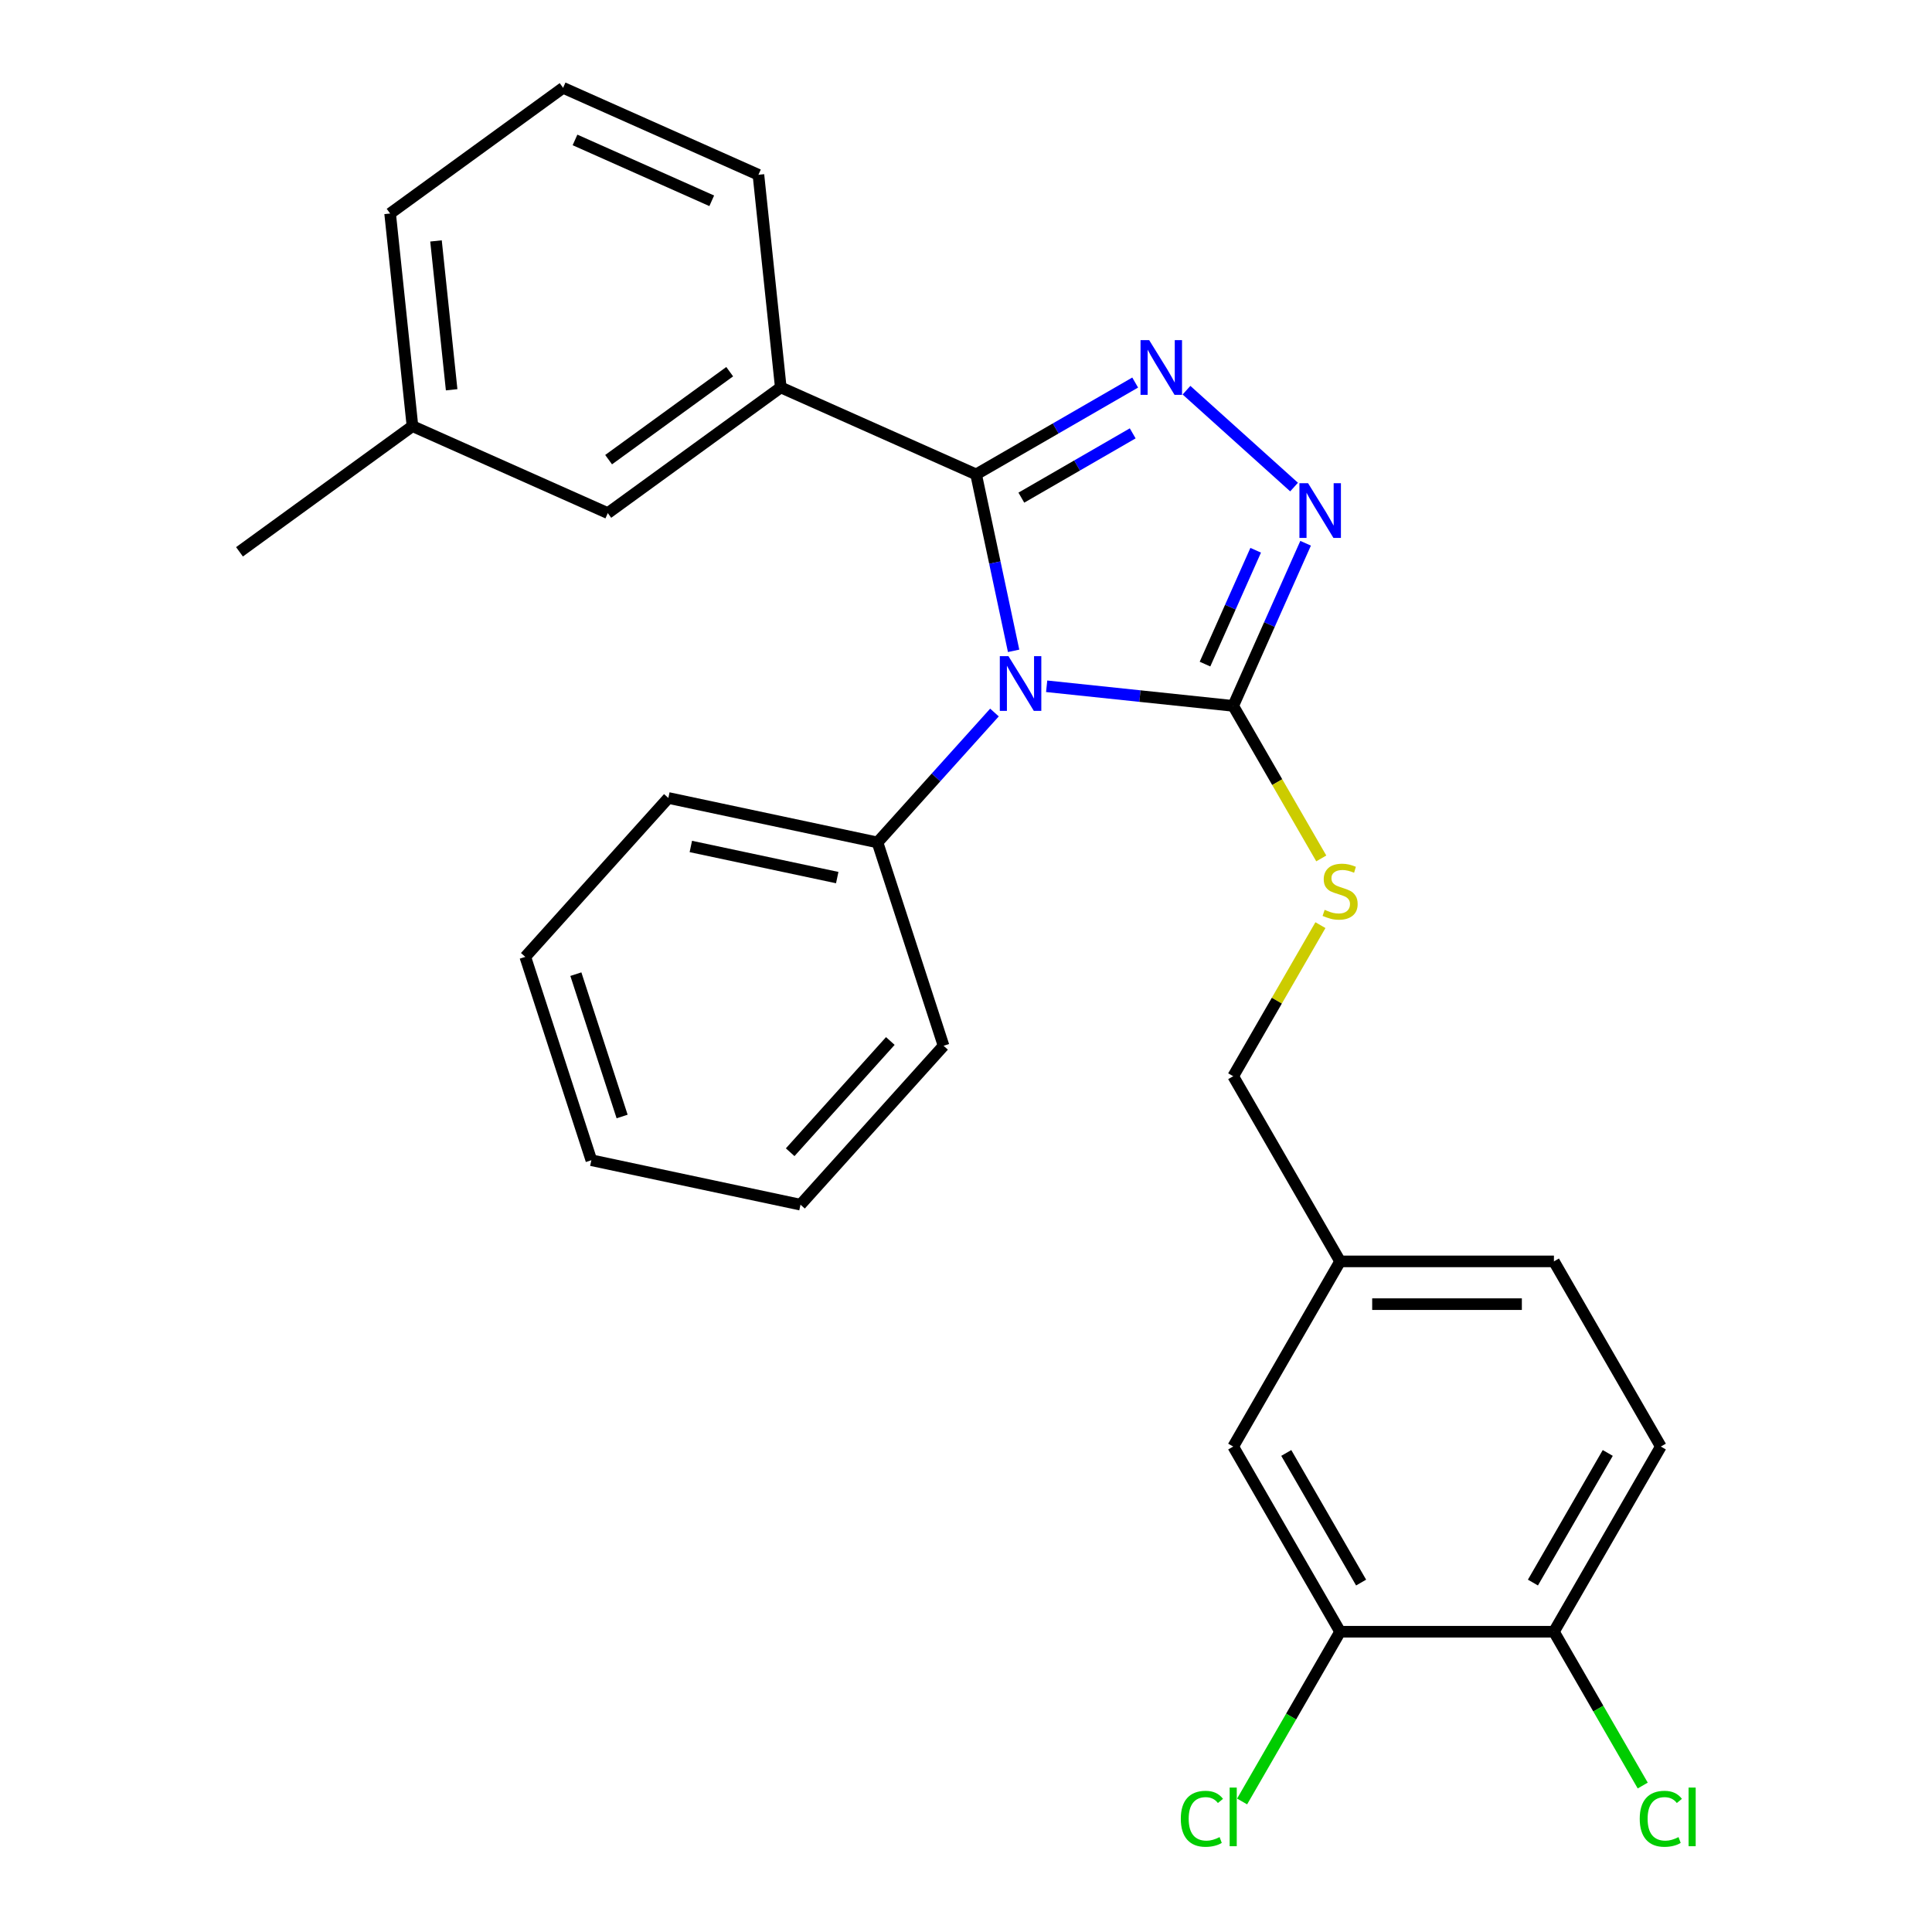 <?xml version='1.0' encoding='iso-8859-1'?>
<svg version='1.1' baseProfile='full'
              xmlns='http://www.w3.org/2000/svg'
                      xmlns:rdkit='http://www.rdkit.org/xml'
                      xmlns:xlink='http://www.w3.org/1999/xlink'
                  xml:space='preserve'
width='1000px' height='1000px' viewBox='0 0 1000 1000'>
<!-- END OF HEADER -->
<rect style='opacity:1.0;fill:#FFFFFF;stroke:none' width='1000' height='1000' x='0' y='0'> </rect>
<path class='bond-0' d='M 669.811,252.101 L 614.126,201.962' style='fill:none;fill-rule:evenodd;stroke:#0000FF;stroke-width:6px;stroke-linecap:butt;stroke-linejoin:miter;stroke-opacity:1' />
<path class='bond-1' d='M 675.781,281.189 L 657.043,323.277' style='fill:none;fill-rule:evenodd;stroke:#0000FF;stroke-width:6px;stroke-linecap:butt;stroke-linejoin:miter;stroke-opacity:1' />
<path class='bond-1' d='M 657.043,323.277 L 638.304,365.364' style='fill:none;fill-rule:evenodd;stroke:#000000;stroke-width:6px;stroke-linecap:butt;stroke-linejoin:miter;stroke-opacity:1' />
<path class='bond-1' d='M 649.94,284.813 L 636.823,314.274' style='fill:none;fill-rule:evenodd;stroke:#0000FF;stroke-width:6px;stroke-linecap:butt;stroke-linejoin:miter;stroke-opacity:1' />
<path class='bond-1' d='M 636.823,314.274 L 623.706,343.736' style='fill:none;fill-rule:evenodd;stroke:#000000;stroke-width:6px;stroke-linecap:butt;stroke-linejoin:miter;stroke-opacity:1' />
<path class='bond-2' d='M 587.567,198.008 L 546.399,221.777' style='fill:none;fill-rule:evenodd;stroke:#0000FF;stroke-width:6px;stroke-linecap:butt;stroke-linejoin:miter;stroke-opacity:1' />
<path class='bond-2' d='M 546.399,221.777 L 505.231,245.545' style='fill:none;fill-rule:evenodd;stroke:#000000;stroke-width:6px;stroke-linecap:butt;stroke-linejoin:miter;stroke-opacity:1' />
<path class='bond-2' d='M 586.284,224.307 L 557.466,240.945' style='fill:none;fill-rule:evenodd;stroke:#0000FF;stroke-width:6px;stroke-linecap:butt;stroke-linejoin:miter;stroke-opacity:1' />
<path class='bond-2' d='M 557.466,240.945 L 528.649,257.583' style='fill:none;fill-rule:evenodd;stroke:#000000;stroke-width:6px;stroke-linecap:butt;stroke-linejoin:miter;stroke-opacity:1' />
<path class='bond-3' d='M 505.231,245.545 L 404.129,200.532' style='fill:none;fill-rule:evenodd;stroke:#000000;stroke-width:6px;stroke-linecap:butt;stroke-linejoin:miter;stroke-opacity:1' />
<path class='bond-4' d='M 505.231,245.545 L 514.937,291.207' style='fill:none;fill-rule:evenodd;stroke:#000000;stroke-width:6px;stroke-linecap:butt;stroke-linejoin:miter;stroke-opacity:1' />
<path class='bond-4' d='M 514.937,291.207 L 524.643,336.87' style='fill:none;fill-rule:evenodd;stroke:#0000FF;stroke-width:6px;stroke-linecap:butt;stroke-linejoin:miter;stroke-opacity:1' />
<path class='bond-5' d='M 541.748,355.216 L 590.026,360.29' style='fill:none;fill-rule:evenodd;stroke:#0000FF;stroke-width:6px;stroke-linecap:butt;stroke-linejoin:miter;stroke-opacity:1' />
<path class='bond-5' d='M 590.026,360.29 L 638.304,365.364' style='fill:none;fill-rule:evenodd;stroke:#000000;stroke-width:6px;stroke-linecap:butt;stroke-linejoin:miter;stroke-opacity:1' />
<path class='bond-6' d='M 514.734,368.797 L 484.461,402.419' style='fill:none;fill-rule:evenodd;stroke:#0000FF;stroke-width:6px;stroke-linecap:butt;stroke-linejoin:miter;stroke-opacity:1' />
<path class='bond-6' d='M 484.461,402.419 L 454.188,436.04' style='fill:none;fill-rule:evenodd;stroke:#000000;stroke-width:6px;stroke-linecap:butt;stroke-linejoin:miter;stroke-opacity:1' />
<path class='bond-7' d='M 638.304,365.364 L 661.097,404.843' style='fill:none;fill-rule:evenodd;stroke:#000000;stroke-width:6px;stroke-linecap:butt;stroke-linejoin:miter;stroke-opacity:1' />
<path class='bond-7' d='M 661.097,404.843 L 683.89,444.321' style='fill:none;fill-rule:evenodd;stroke:#CCCC00;stroke-width:6px;stroke-linecap:butt;stroke-linejoin:miter;stroke-opacity:1' />
<path class='bond-8' d='M 859.644,748.736 L 804.309,844.579' style='fill:none;fill-rule:evenodd;stroke:#000000;stroke-width:6px;stroke-linecap:butt;stroke-linejoin:miter;stroke-opacity:1' />
<path class='bond-8' d='M 832.175,752.045 L 793.441,819.135' style='fill:none;fill-rule:evenodd;stroke:#000000;stroke-width:6px;stroke-linecap:butt;stroke-linejoin:miter;stroke-opacity:1' />
<path class='bond-9' d='M 859.644,748.736 L 804.309,652.893' style='fill:none;fill-rule:evenodd;stroke:#000000;stroke-width:6px;stroke-linecap:butt;stroke-linejoin:miter;stroke-opacity:1' />
<path class='bond-10' d='M 683.451,478.854 L 660.878,517.952' style='fill:none;fill-rule:evenodd;stroke:#CCCC00;stroke-width:6px;stroke-linecap:butt;stroke-linejoin:miter;stroke-opacity:1' />
<path class='bond-10' d='M 660.878,517.952 L 638.304,557.05' style='fill:none;fill-rule:evenodd;stroke:#000000;stroke-width:6px;stroke-linecap:butt;stroke-linejoin:miter;stroke-opacity:1' />
<path class='bond-11' d='M 804.309,844.579 L 693.639,844.579' style='fill:none;fill-rule:evenodd;stroke:#000000;stroke-width:6px;stroke-linecap:butt;stroke-linejoin:miter;stroke-opacity:1' />
<path class='bond-12' d='M 804.309,844.579 L 827.292,884.387' style='fill:none;fill-rule:evenodd;stroke:#000000;stroke-width:6px;stroke-linecap:butt;stroke-linejoin:miter;stroke-opacity:1' />
<path class='bond-12' d='M 827.292,884.387 L 850.275,924.195' style='fill:none;fill-rule:evenodd;stroke:#00CC00;stroke-width:6px;stroke-linecap:butt;stroke-linejoin:miter;stroke-opacity:1' />
<path class='bond-13' d='M 693.639,844.579 L 638.304,748.736' style='fill:none;fill-rule:evenodd;stroke:#000000;stroke-width:6px;stroke-linecap:butt;stroke-linejoin:miter;stroke-opacity:1' />
<path class='bond-13' d='M 704.508,819.135 L 665.773,752.045' style='fill:none;fill-rule:evenodd;stroke:#000000;stroke-width:6px;stroke-linecap:butt;stroke-linejoin:miter;stroke-opacity:1' />
<path class='bond-14' d='M 693.639,844.579 L 668.275,888.511' style='fill:none;fill-rule:evenodd;stroke:#000000;stroke-width:6px;stroke-linecap:butt;stroke-linejoin:miter;stroke-opacity:1' />
<path class='bond-14' d='M 668.275,888.511 L 642.911,932.442' style='fill:none;fill-rule:evenodd;stroke:#00CC00;stroke-width:6px;stroke-linecap:butt;stroke-linejoin:miter;stroke-opacity:1' />
<path class='bond-15' d='M 454.188,436.04 L 345.937,413.03' style='fill:none;fill-rule:evenodd;stroke:#000000;stroke-width:6px;stroke-linecap:butt;stroke-linejoin:miter;stroke-opacity:1' />
<path class='bond-15' d='M 433.349,454.239 L 357.573,438.132' style='fill:none;fill-rule:evenodd;stroke:#000000;stroke-width:6px;stroke-linecap:butt;stroke-linejoin:miter;stroke-opacity:1' />
<path class='bond-16' d='M 454.188,436.04 L 488.387,541.293' style='fill:none;fill-rule:evenodd;stroke:#000000;stroke-width:6px;stroke-linecap:butt;stroke-linejoin:miter;stroke-opacity:1' />
<path class='bond-17' d='M 345.937,413.03 L 271.884,495.274' style='fill:none;fill-rule:evenodd;stroke:#000000;stroke-width:6px;stroke-linecap:butt;stroke-linejoin:miter;stroke-opacity:1' />
<path class='bond-18' d='M 213.494,220.568 L 201.926,110.505' style='fill:none;fill-rule:evenodd;stroke:#000000;stroke-width:6px;stroke-linecap:butt;stroke-linejoin:miter;stroke-opacity:1' />
<path class='bond-18' d='M 233.771,201.745 L 225.674,124.701' style='fill:none;fill-rule:evenodd;stroke:#000000;stroke-width:6px;stroke-linecap:butt;stroke-linejoin:miter;stroke-opacity:1' />
<path class='bond-19' d='M 213.494,220.568 L 314.596,265.582' style='fill:none;fill-rule:evenodd;stroke:#000000;stroke-width:6px;stroke-linecap:butt;stroke-linejoin:miter;stroke-opacity:1' />
<path class='bond-20' d='M 213.494,220.568 L 123.96,285.618' style='fill:none;fill-rule:evenodd;stroke:#000000;stroke-width:6px;stroke-linecap:butt;stroke-linejoin:miter;stroke-opacity:1' />
<path class='bond-21' d='M 201.926,110.505 L 291.459,45.455' style='fill:none;fill-rule:evenodd;stroke:#000000;stroke-width:6px;stroke-linecap:butt;stroke-linejoin:miter;stroke-opacity:1' />
<path class='bond-22' d='M 291.459,45.455 L 392.561,90.468' style='fill:none;fill-rule:evenodd;stroke:#000000;stroke-width:6px;stroke-linecap:butt;stroke-linejoin:miter;stroke-opacity:1' />
<path class='bond-22' d='M 297.622,72.427 L 368.393,103.936' style='fill:none;fill-rule:evenodd;stroke:#000000;stroke-width:6px;stroke-linecap:butt;stroke-linejoin:miter;stroke-opacity:1' />
<path class='bond-23' d='M 392.561,90.468 L 404.129,200.532' style='fill:none;fill-rule:evenodd;stroke:#000000;stroke-width:6px;stroke-linecap:butt;stroke-linejoin:miter;stroke-opacity:1' />
<path class='bond-24' d='M 404.129,200.532 L 314.596,265.582' style='fill:none;fill-rule:evenodd;stroke:#000000;stroke-width:6px;stroke-linecap:butt;stroke-linejoin:miter;stroke-opacity:1' />
<path class='bond-24' d='M 377.689,192.382 L 315.016,237.917' style='fill:none;fill-rule:evenodd;stroke:#000000;stroke-width:6px;stroke-linecap:butt;stroke-linejoin:miter;stroke-opacity:1' />
<path class='bond-25' d='M 488.387,541.293 L 414.335,623.537' style='fill:none;fill-rule:evenodd;stroke:#000000;stroke-width:6px;stroke-linecap:butt;stroke-linejoin:miter;stroke-opacity:1' />
<path class='bond-25' d='M 460.83,538.819 L 408.994,596.39' style='fill:none;fill-rule:evenodd;stroke:#000000;stroke-width:6px;stroke-linecap:butt;stroke-linejoin:miter;stroke-opacity:1' />
<path class='bond-26' d='M 414.335,623.537 L 306.083,600.527' style='fill:none;fill-rule:evenodd;stroke:#000000;stroke-width:6px;stroke-linecap:butt;stroke-linejoin:miter;stroke-opacity:1' />
<path class='bond-27' d='M 271.884,495.274 L 306.083,600.527' style='fill:none;fill-rule:evenodd;stroke:#000000;stroke-width:6px;stroke-linecap:butt;stroke-linejoin:miter;stroke-opacity:1' />
<path class='bond-27' d='M 298.065,504.222 L 322.004,577.9' style='fill:none;fill-rule:evenodd;stroke:#000000;stroke-width:6px;stroke-linecap:butt;stroke-linejoin:miter;stroke-opacity:1' />
<path class='bond-28' d='M 638.304,748.736 L 693.639,652.893' style='fill:none;fill-rule:evenodd;stroke:#000000;stroke-width:6px;stroke-linecap:butt;stroke-linejoin:miter;stroke-opacity:1' />
<path class='bond-29' d='M 693.639,652.893 L 804.309,652.893' style='fill:none;fill-rule:evenodd;stroke:#000000;stroke-width:6px;stroke-linecap:butt;stroke-linejoin:miter;stroke-opacity:1' />
<path class='bond-29' d='M 710.24,675.027 L 787.709,675.027' style='fill:none;fill-rule:evenodd;stroke:#000000;stroke-width:6px;stroke-linecap:butt;stroke-linejoin:miter;stroke-opacity:1' />
<path class='bond-30' d='M 693.639,652.893 L 638.304,557.05' style='fill:none;fill-rule:evenodd;stroke:#000000;stroke-width:6px;stroke-linecap:butt;stroke-linejoin:miter;stroke-opacity:1' />
<path  class='atom-0' d='M 677.058 250.103
L 686.338 265.103
Q 687.258 266.583, 688.738 269.263
Q 690.218 271.943, 690.298 272.103
L 690.298 250.103
L 694.058 250.103
L 694.058 278.423
L 690.178 278.423
L 680.218 262.023
Q 679.058 260.103, 677.818 257.903
Q 676.618 255.703, 676.258 255.023
L 676.258 278.423
L 672.578 278.423
L 672.578 250.103
L 677.058 250.103
' fill='#0000FF'/>
<path  class='atom-1' d='M 594.814 176.05
L 604.094 191.05
Q 605.014 192.53, 606.494 195.21
Q 607.974 197.89, 608.054 198.05
L 608.054 176.05
L 611.814 176.05
L 611.814 204.37
L 607.934 204.37
L 597.974 187.97
Q 596.814 186.05, 595.574 183.85
Q 594.374 181.65, 594.014 180.97
L 594.014 204.37
L 590.334 204.37
L 590.334 176.05
L 594.814 176.05
' fill='#0000FF'/>
<path  class='atom-3' d='M 521.981 339.636
L 531.261 354.636
Q 532.181 356.116, 533.661 358.796
Q 535.141 361.476, 535.221 361.636
L 535.221 339.636
L 538.981 339.636
L 538.981 367.956
L 535.101 367.956
L 525.141 351.556
Q 523.981 349.636, 522.741 347.436
Q 521.541 345.236, 521.181 344.556
L 521.181 367.956
L 517.501 367.956
L 517.501 339.636
L 521.981 339.636
' fill='#0000FF'/>
<path  class='atom-6' d='M 685.639 470.927
Q 685.959 471.047, 687.279 471.607
Q 688.599 472.167, 690.039 472.527
Q 691.519 472.847, 692.959 472.847
Q 695.639 472.847, 697.199 471.567
Q 698.759 470.247, 698.759 467.967
Q 698.759 466.407, 697.959 465.447
Q 697.199 464.487, 695.999 463.967
Q 694.799 463.447, 692.799 462.847
Q 690.279 462.087, 688.759 461.367
Q 687.279 460.647, 686.199 459.127
Q 685.159 457.607, 685.159 455.047
Q 685.159 451.487, 687.559 449.287
Q 689.999 447.087, 694.799 447.087
Q 698.079 447.087, 701.799 448.647
L 700.879 451.727
Q 697.479 450.327, 694.919 450.327
Q 692.159 450.327, 690.639 451.487
Q 689.119 452.607, 689.159 454.567
Q 689.159 456.087, 689.919 457.007
Q 690.719 457.927, 691.839 458.447
Q 692.999 458.967, 694.919 459.567
Q 697.479 460.367, 698.999 461.167
Q 700.519 461.967, 701.599 463.607
Q 702.719 465.207, 702.719 467.967
Q 702.719 471.887, 700.079 474.007
Q 697.479 476.087, 693.119 476.087
Q 690.599 476.087, 688.679 475.527
Q 686.799 475.007, 684.559 474.087
L 685.639 470.927
' fill='#CCCC00'/>
<path  class='atom-26' d='M 611.184 941.402
Q 611.184 934.362, 614.464 930.682
Q 617.784 926.962, 624.064 926.962
Q 629.904 926.962, 633.024 931.082
L 630.384 933.242
Q 628.104 930.242, 624.064 930.242
Q 619.784 930.242, 617.504 933.122
Q 615.264 935.962, 615.264 941.402
Q 615.264 947.002, 617.584 949.882
Q 619.944 952.762, 624.504 952.762
Q 627.624 952.762, 631.264 950.882
L 632.384 953.882
Q 630.904 954.842, 628.664 955.402
Q 626.424 955.962, 623.944 955.962
Q 617.784 955.962, 614.464 952.202
Q 611.184 948.442, 611.184 941.402
' fill='#00CC00'/>
<path  class='atom-26' d='M 636.464 925.242
L 640.144 925.242
L 640.144 955.602
L 636.464 955.602
L 636.464 925.242
' fill='#00CC00'/>
<path  class='atom-27' d='M 848.724 941.402
Q 848.724 934.362, 852.004 930.682
Q 855.324 926.962, 861.604 926.962
Q 867.444 926.962, 870.564 931.082
L 867.924 933.242
Q 865.644 930.242, 861.604 930.242
Q 857.324 930.242, 855.044 933.122
Q 852.804 935.962, 852.804 941.402
Q 852.804 947.002, 855.124 949.882
Q 857.484 952.762, 862.044 952.762
Q 865.164 952.762, 868.804 950.882
L 869.924 953.882
Q 868.444 954.842, 866.204 955.402
Q 863.964 955.962, 861.484 955.962
Q 855.324 955.962, 852.004 952.202
Q 848.724 948.442, 848.724 941.402
' fill='#00CC00'/>
<path  class='atom-27' d='M 874.004 925.242
L 877.684 925.242
L 877.684 955.602
L 874.004 955.602
L 874.004 925.242
' fill='#00CC00'/>
</svg>
